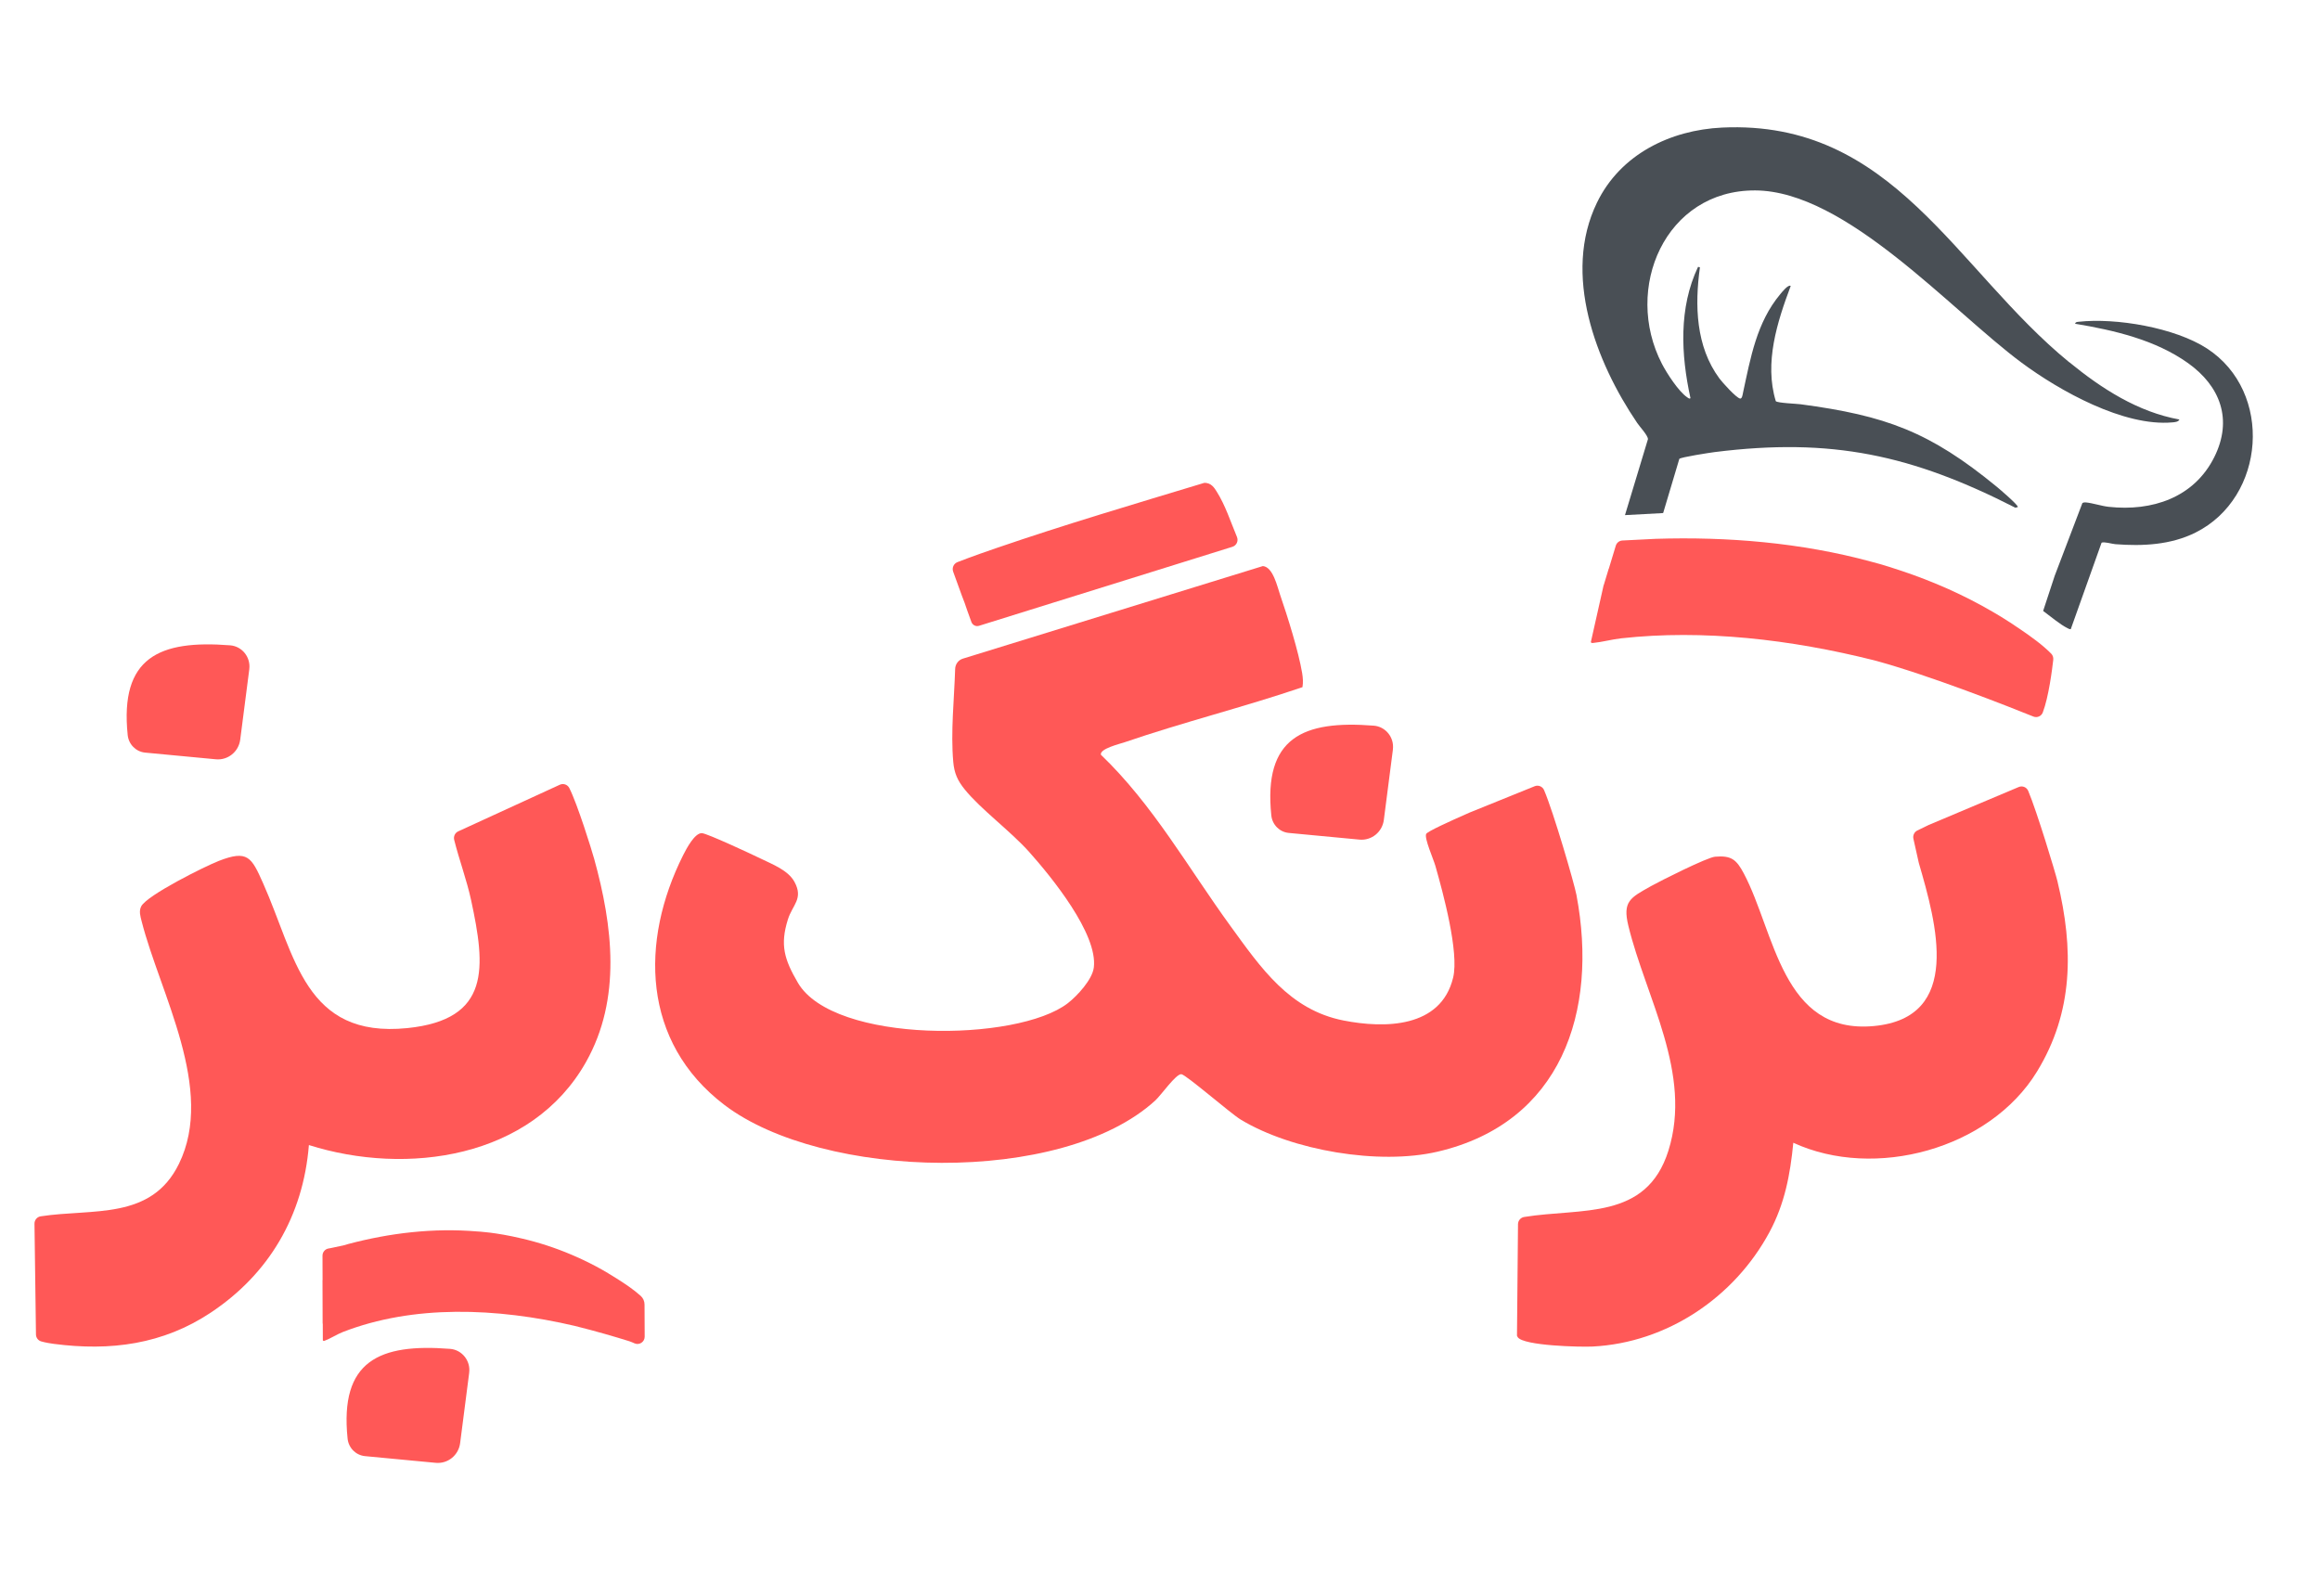 <svg width="125" height="86" viewBox="0 0 125 86" fill="none" xmlns="http://www.w3.org/2000/svg">
<path d="M25.28 73.969L24.791 77.765C24.707 78.417 24.127 78.885 23.478 78.824L19.667 78.463C19.171 78.416 18.779 78.019 18.728 77.518C18.296 73.328 20.432 72.383 24.249 72.683C24.893 72.734 25.362 73.323 25.279 73.969H25.28Z" fill="#FF5857"/>
<path d="M111.489 19.52C105.354 14.508 102.008 6.444 92.789 6.874C89.994 7.006 87.308 8.313 86.044 10.918C84.169 14.781 85.978 19.502 88.216 22.798C88.356 23.005 88.784 23.456 88.791 23.662L87.553 27.757L89.58 27.648C89.591 27.645 89.601 27.639 89.612 27.638L90.481 24.726C90.554 24.635 92.142 24.391 92.387 24.36C98.679 23.571 103.012 24.511 108.585 27.358L108.721 27.323C108.743 27.212 107.732 26.35 107.573 26.22C103.972 23.265 101.6 22.394 97.018 21.784C96.8 21.754 95.777 21.718 95.679 21.617C95.049 19.548 95.752 17.355 96.482 15.408C96.353 15.31 96.008 15.745 95.923 15.847C94.642 17.377 94.32 19.284 93.911 21.169C93.895 21.243 93.866 21.496 93.755 21.476C93.542 21.437 92.796 20.603 92.639 20.391C91.367 18.671 91.307 16.448 91.591 14.405L91.49 14.379C90.442 16.587 90.568 19.112 91.08 21.448C91.046 21.52 90.954 21.441 90.912 21.413C90.448 21.107 89.807 20.114 89.544 19.605C87.444 15.549 89.718 10.237 94.573 10.261C99.46 10.285 105.121 16.726 108.92 19.541C110.977 21.066 114.429 22.995 117.044 22.76C117.17 22.749 117.366 22.739 117.425 22.605C115.185 22.201 113.228 20.937 111.492 19.517L111.489 19.52Z" fill="#494F55"/>
<path d="M110.083 32.92C110.511 33.239 111.017 33.661 111.38 33.84C111.442 33.871 111.496 33.91 111.571 33.903L113.231 29.244C113.365 29.176 113.789 29.309 113.971 29.323C115.437 29.437 116.956 29.365 118.293 28.697C122.078 26.809 122.496 21.113 118.915 18.781C117.186 17.655 114.007 17.113 111.982 17.34C111.906 17.349 111.824 17.352 111.806 17.445C113.899 17.794 116.128 18.31 117.886 19.563C119.63 20.807 120.311 22.612 119.306 24.628C118.211 26.825 115.943 27.562 113.622 27.311C113.217 27.267 112.749 27.105 112.379 27.072C112.314 27.066 112.256 27.075 112.198 27.107L110.707 31.023" fill="#494F55"/>
<path d="M13.432 36.059L12.943 39.855C12.859 40.508 12.279 40.976 11.63 40.914L7.819 40.554C7.323 40.506 6.931 40.109 6.88 39.608C6.448 35.418 8.584 34.473 12.401 34.773C13.044 34.824 13.514 35.413 13.431 36.059H13.432Z" fill="#FF5857"/>
<path d="M75.049 40.387L74.56 44.183C74.476 44.836 73.896 45.304 73.246 45.242L69.435 44.882C68.94 44.834 68.548 44.438 68.497 43.936C68.065 39.746 70.201 38.801 74.017 39.102C74.661 39.152 75.13 39.742 75.047 40.387H75.049Z" fill="#FF5857"/>
<path d="M110.627 35.545C110.641 35.426 110.602 35.308 110.519 35.223C110.03 34.73 109.45 34.321 108.88 33.928C108.788 33.865 108.696 33.805 108.604 33.744C108.55 33.707 108.495 33.669 108.441 33.633C108.394 33.602 108.348 33.572 108.301 33.541C108.143 33.439 107.985 33.34 107.828 33.242C107.803 33.227 107.776 33.211 107.752 33.196C107.624 33.119 107.497 33.044 107.369 32.969C105.801 32.054 104.141 31.322 102.422 30.751C101.442 30.418 100.815 30.265 100.815 30.265C97.051 29.24 93.068 28.912 89.198 29.035L87.413 29.125C87.249 29.133 87.106 29.245 87.058 29.404L86.682 30.643H86.677L86.41 31.526H86.404L85.713 34.603C85.756 34.664 85.792 34.65 85.855 34.643C86.327 34.596 86.855 34.451 87.347 34.396C91.772 33.907 96.481 34.451 100.984 35.582C103.972 36.386 108.325 38.114 109.557 38.611C109.757 38.692 109.986 38.595 110.063 38.392C110.382 37.558 110.57 36.067 110.629 35.546L110.627 35.545Z" fill="#FF5857"/>
<path d="M33.914 72.275C34.004 72.305 34.098 72.345 34.192 72.387C34.45 72.499 34.736 72.308 34.735 72.024L34.727 70.29C34.727 70.112 34.649 69.943 34.518 69.826C34.105 69.457 33.658 69.167 33.221 68.888C33.09 68.806 32.959 68.725 32.827 68.647C32.812 68.638 32.798 68.629 32.783 68.619C32.775 68.613 32.766 68.609 32.758 68.603C32.321 68.341 31.885 68.112 31.453 67.906C31.438 67.899 31.422 67.892 31.408 67.885C31.302 67.835 31.197 67.786 31.091 67.74C31.025 67.709 30.957 67.68 30.889 67.651C30.86 67.638 30.83 67.626 30.801 67.613C29.912 67.234 29.015 66.945 28.115 66.736C26.689 66.396 25.722 66.357 25.722 66.357C23.349 66.156 20.991 66.441 18.759 67.034L18.5 67.109C18 67.215 18.173 67.177 17.803 67.257C17.776 67.262 17.743 67.268 17.708 67.273C17.517 67.301 17.374 67.469 17.376 67.665L17.38 68.979H17.376L17.383 71.318C17.385 71.323 17.388 71.323 17.391 71.327L17.394 72.222C17.437 72.277 17.457 72.257 17.499 72.242C17.812 72.124 18.143 71.905 18.465 71.778C22.257 70.3 26.738 70.456 30.978 71.448C32.134 71.736 33.176 72.043 33.868 72.26C33.885 72.266 33.902 72.27 33.917 72.275H33.914Z" fill="#FF5857"/>
<path d="M32.008 46.261C31.874 45.776 31.118 43.346 30.675 42.465C30.579 42.276 30.354 42.197 30.163 42.285L24.689 44.797C24.515 44.876 24.425 45.071 24.472 45.259C24.744 46.346 25.146 47.41 25.383 48.506C26.161 52.114 26.461 54.94 21.944 55.399C16.411 55.959 15.914 51.495 14.179 47.601C13.55 46.187 13.349 45.783 11.791 46.389C11.037 46.683 7.92 48.237 7.608 48.839C7.477 49.093 7.562 49.37 7.632 49.644C8.623 53.538 11.611 58.695 9.64 62.716C8.144 65.767 4.996 65.111 2.193 65.541C1.998 65.57 1.855 65.741 1.858 65.939L1.938 71.908C1.941 72.081 2.054 72.233 2.219 72.281C2.464 72.352 2.748 72.394 2.907 72.415C5.95 72.813 8.779 72.443 11.354 70.731C14.496 68.644 16.336 65.514 16.643 61.701C21.911 63.365 28.647 62.428 31.576 57.222C33.497 53.806 33.013 49.891 32.009 46.261H32.008Z" fill="#FF5857"/>
<path d="M84.941 48.235C84.826 47.622 83.701 43.754 83.193 42.574C83.108 42.377 82.884 42.286 82.688 42.365L79.189 43.781C78.049 44.281 76.909 44.805 76.843 44.934C76.727 45.158 77.233 46.289 77.338 46.659C77.748 48.097 78.623 51.313 78.294 52.678C77.636 55.401 74.605 55.426 72.383 54.988C69.469 54.412 67.931 52.146 66.3 49.903C64.027 46.778 62.129 43.366 59.316 40.669C59.244 40.344 60.325 40.088 60.591 39.997C63.756 38.912 67.01 38.105 70.176 37.028C70.219 36.778 70.201 36.517 70.159 36.268C69.964 35.1 69.366 33.196 68.969 32.044C68.82 31.613 68.594 30.555 68.044 30.502L51.878 35.491C51.636 35.565 51.471 35.789 51.463 36.045C51.412 37.689 51.217 39.427 51.361 41.054C51.415 41.668 51.596 42.064 51.974 42.532C52.845 43.612 54.453 44.785 55.462 45.919C56.639 47.24 59.161 50.32 58.934 52.136C58.852 52.787 58.041 53.663 57.535 54.056C54.812 56.166 44.907 56.248 42.988 52.953C42.255 51.695 42.022 50.92 42.449 49.551C42.698 48.751 43.301 48.431 42.806 47.52C42.464 46.89 41.615 46.572 40.992 46.268C40.538 46.046 38.1 44.906 37.817 44.894C37.432 44.88 36.989 45.72 36.807 46.081C34.482 50.714 34.572 56.143 39.029 59.537C44.331 63.572 57.207 63.907 62.243 59.302C62.56 59.012 63.346 57.88 63.645 57.881C63.872 57.881 66.307 60.001 66.847 60.328C69.62 62.003 74.304 62.79 77.444 62.06C84.119 60.51 86.123 54.517 84.941 48.241V48.235Z" fill="#FF5857"/>
<path d="M110.863 47.52C110.733 46.977 109.739 43.707 109.28 42.619C109.195 42.417 108.967 42.324 108.768 42.408L103.913 44.455L103.307 44.749C103.142 44.829 103.053 45.015 103.093 45.195L103.383 46.494C104.335 49.765 105.765 54.839 100.962 55.288C96.006 55.752 95.633 50.228 93.956 47.067C93.56 46.323 93.29 46.087 92.406 46.163C91.98 46.2 89.49 47.449 88.961 47.745C87.833 48.377 87.415 48.568 87.736 49.89C88.676 53.758 91.199 57.844 89.893 62.003C88.709 65.773 85.208 65.076 82.123 65.576C81.933 65.607 81.792 65.769 81.789 65.963L81.734 71.975C81.746 72.004 81.76 72.032 81.775 72.055C82.087 72.519 85.164 72.591 85.809 72.558C89.814 72.354 93.443 69.917 95.34 66.389C96.159 64.863 96.457 63.29 96.622 61.577C101.002 63.596 107.194 61.924 109.75 57.745C111.722 54.524 111.727 51.118 110.861 47.519L110.863 47.52Z" fill="#FF5857"/>
<path d="M51.819 32.081C51.927 32.339 52.022 32.623 52.115 32.898L52.343 33.528C52.41 33.689 52.586 33.773 52.75 33.721L66.402 29.464C66.624 29.394 66.737 29.148 66.646 28.932C66.308 28.123 66.018 27.22 65.555 26.489C65.44 26.308 65.262 25.998 64.878 26.021C61.138 27.154 57.361 28.269 53.7 29.527C53.413 29.625 52.377 29.98 51.585 30.291C51.383 30.371 51.282 30.599 51.356 30.804L51.819 32.08V32.081Z" fill="#FF5857"/>
</svg>

